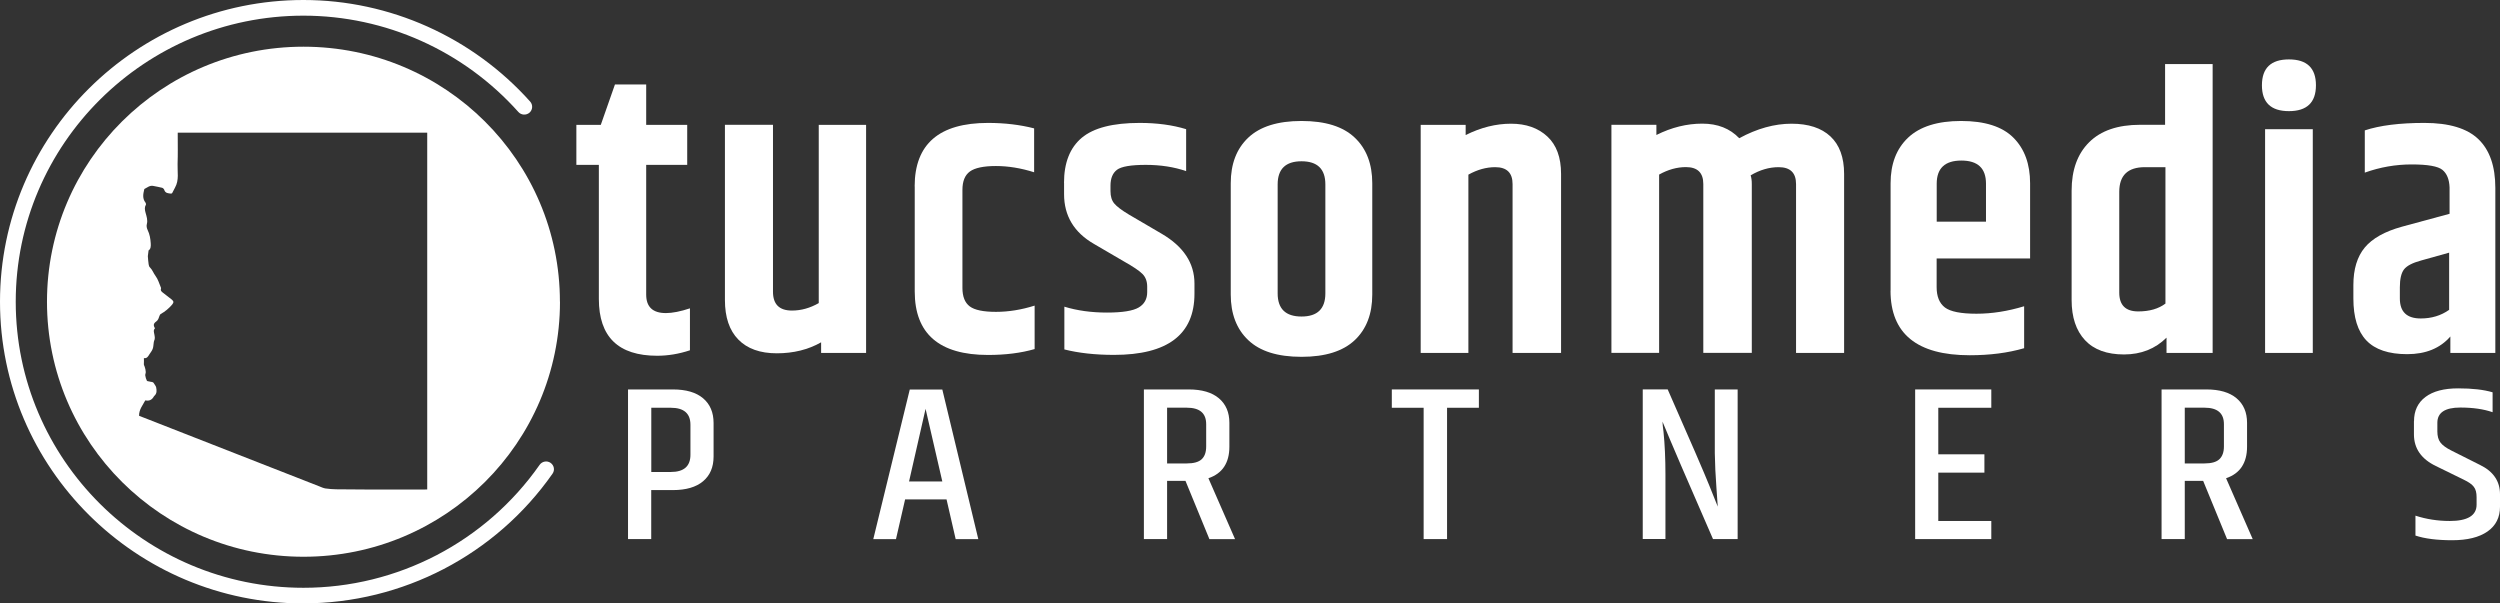<svg xmlns="http://www.w3.org/2000/svg" xmlns:xlink="http://www.w3.org/1999/xlink" id="Layer_1" viewBox="0 0 348 84"><rect x="0" y="0" width="348" height="84" fill="#333333" stroke="none"/><defs><style>      .st0 {        fill: none;      }      .st1 {        fill: #fff;      }      .st2 {        clip-path: url(#clippath);      }    </style><clipPath id="clippath"><rect class="st0" width="348" height="84"></rect></clipPath></defs><g class="st2"><g><path class="st1" d="M42.24,84C18.95,84,0,65.16,0,42S18.95,0,42.24,0c12.02,0,23.52,5.16,31.56,14.14.4.45.36,1.14-.09,1.54-.45.39-1.15.36-1.55-.09-7.62-8.53-18.52-13.41-29.92-13.41C20.16,2.18,2.19,20.04,2.19,42s17.97,39.82,40.05,39.82c13.09,0,25.38-6.4,32.88-17.12.35-.49,1.03-.61,1.52-.27.5.35.62,1.02.27,1.51-7.91,11.3-20.88,18.05-34.68,18.05h0Z"></path><path class="st1" d="M89.95,11.76v5.62h5.71v5.57h-5.71v18.06c0,1.71.91,2.57,2.74,2.57.91,0,2.03-.22,3.35-.66v5.84c-1.54.51-3.06.76-4.56.76-5.41,0-8.12-2.63-8.12-7.91v-18.66h-3.13v-5.57h3.4l1.97-5.62h4.34Z"></path><path class="st1" d="M113.98,17.38h6.58v31.75h-6.26v-1.48c-1.79,1.02-3.85,1.53-6.17,1.53s-4.11-.64-5.35-1.91c-1.25-1.27-1.87-3.11-1.87-5.51v-24.39h6.69v23.24c0,1.75.88,2.62,2.64,2.62,1.28,0,2.53-.35,3.73-1.04v-24.83h0Z"></path><path class="st1" d="M127.32,25.95c0-5.89,3.4-8.84,10.21-8.84,2.34,0,4.48.26,6.42.76v6.11c-1.83-.58-3.6-.87-5.32-.87s-2.93.26-3.62.76c-.7.51-1.04,1.36-1.04,2.57v13.64c0,1.2.34,2.06,1.02,2.57.68.51,1.9.76,3.65.76s3.55-.29,5.38-.87v6.05c-1.9.55-4.06.82-6.48.82-6.8,0-10.21-2.95-10.21-8.84v-14.62h0Z"></path><path class="st1" d="M148.11,25.46c0-2.8.82-4.89,2.47-6.28,1.65-1.38,4.33-2.07,8.06-2.07,2.42,0,4.57.29,6.47.87v5.84c-1.68-.58-3.56-.87-5.62-.87s-3.4.23-4,.68c-.6.45-.91,1.19-.91,2.21v.76c0,.73.17,1.3.52,1.72.35.42,1.03.94,2.05,1.55l4.56,2.67c3.04,1.78,4.56,4.09,4.56,6.93v1.42c0,5.67-3.73,8.51-11.2,8.51-2.63,0-4.94-.26-6.91-.76v-5.95c1.79.55,3.77.82,5.93.82s3.63-.24,4.42-.71c.79-.47,1.18-1.18,1.18-2.13v-.76c0-.73-.21-1.31-.63-1.75-.42-.44-1.31-1.04-2.66-1.8l-4.11-2.4c-2.78-1.6-4.17-3.91-4.17-6.93v-1.58h0Z"></path><path class="st1" d="M171.32,25.51c0-2.69.81-4.81,2.44-6.35,1.63-1.54,4.09-2.32,7.41-2.32s5.78.77,7.41,2.32c1.63,1.54,2.44,3.67,2.44,6.35v15.49c0,2.69-.81,4.81-2.44,6.35-1.63,1.54-4.09,2.32-7.41,2.32s-5.78-.77-7.41-2.32c-1.63-1.54-2.44-3.67-2.44-6.35v-15.49ZM184.49,25.67c0-2.15-1.11-3.22-3.32-3.22s-3.32,1.08-3.32,3.22v15.17c0,2.15,1.11,3.22,3.32,3.22s3.32-1.07,3.32-3.22v-15.17h0Z"></path><path class="st1" d="M204.02,18.8c2.12-1.06,4.22-1.58,6.31-1.58s3.77.59,5.05,1.77c1.28,1.18,1.92,2.92,1.92,5.21v24.93h-6.75v-23.51c0-1.56-.8-2.35-2.42-2.35-1.25,0-2.49.35-3.73,1.04v24.82h-6.64v-31.75h6.26v1.42h0Z"></path><path class="st1" d="M242.1,19.24c2.49-1.35,4.91-2.02,7.27-2.02s4.17.59,5.43,1.77c1.26,1.18,1.9,2.92,1.9,5.21v24.93h-6.69v-23.51c0-1.56-.8-2.35-2.42-2.35-1.32,0-2.62.38-3.9,1.14.11.33.16.73.16,1.2v23.51h-6.75v-23.51c0-1.56-.8-2.35-2.42-2.35-1.25,0-2.49.35-3.73,1.04v24.82h-6.64v-31.75h6.26v1.42c2.12-1.06,4.25-1.58,6.39-1.58s3.85.68,5.13,2.02h0Z"></path><path class="st1" d="M263.17,40.46v-14.95c0-2.69.81-4.81,2.44-6.35,1.63-1.54,4.09-2.32,7.38-2.32s5.72.77,7.27,2.32c1.55,1.54,2.33,3.67,2.33,6.35v10.47h-13.01v3.98c0,1.31.38,2.25,1.15,2.84.77.58,2.23.87,4.39.87s4.37-.35,6.64-1.04v5.84c-2.27.66-4.79.98-7.57.98-7.35,0-11.03-3-11.03-9h0ZM269.59,30.86h6.86v-5.29c0-2.15-1.14-3.22-3.43-3.22s-3.43,1.08-3.43,3.22v5.29h0Z"></path><path class="st1" d="M301.36,8.92h6.64v40.21h-6.42v-2.13c-1.57,1.56-3.55,2.34-5.92,2.34s-4.19-.66-5.43-1.99c-1.24-1.33-1.86-3.19-1.86-5.59v-15.22c0-2.87.81-5.12,2.44-6.74,1.63-1.62,3.99-2.43,7.11-2.43h3.46v-8.46h0ZM301.42,23.27h-2.85c-2.38,0-3.57,1.14-3.57,3.44v14.02c0,1.75.88,2.62,2.64,2.62,1.57,0,2.83-.37,3.79-1.09v-18.99h0Z"></path><path class="st1" d="M318.62,15.47c-2.51,0-3.76-1.2-3.76-3.6s1.26-3.6,3.76-3.6,3.76,1.2,3.76,3.6-1.26,3.6-3.76,3.6ZM315.3,17.98h6.64v31.15h-6.64v-31.15Z"></path><path class="st1" d="M329.18,18.15c2.08-.69,4.85-1.04,8.29-1.04s5.94.75,7.52,2.26c1.57,1.51,2.36,3.77,2.36,6.79v22.97h-6.26v-2.29c-1.42,1.64-3.43,2.46-6.01,2.46s-4.47-.64-5.68-1.91c-1.21-1.27-1.81-3.22-1.81-5.84v-1.86c0-2.22.53-3.96,1.59-5.24,1.06-1.27,2.78-2.23,5.16-2.89l6.64-1.8v-3.66c-.04-1.12-.37-1.94-.99-2.45-.62-.51-2.05-.76-4.28-.76s-4.41.38-6.53,1.14v-5.89h0ZM334.06,39.97v1.58c0,1.86.97,2.78,2.91,2.78,1.5,0,2.82-.4,3.95-1.2v-7.96l-3.9,1.09c-1.21.33-2,.74-2.39,1.25-.38.51-.57,1.33-.57,2.46h0Z"></path><path class="st1" d="M87.43,54.21h6.24c1.83,0,3.23.41,4.2,1.23.97.82,1.46,1.97,1.46,3.44v4.67c0,1.48-.49,2.62-1.46,3.44-.97.82-2.38,1.23-4.2,1.23h-3.02v6.82h-3.23v-20.83h0ZM96.11,59.13c0-1.58-.91-2.37-2.74-2.37h-2.71v8.94h2.71c1.83,0,2.74-.8,2.74-2.4v-4.18Z"></path><path class="st1" d="M133.03,75.05l-1.27-5.53h-5.77l-1.27,5.53h-3.16l5.08-20.83h4.53l5.01,20.83h-3.16,0ZM126.54,67.02h4.63l-2.33-10.11-2.3,10.11h0Z"></path><path class="st1" d="M162.46,66.93v8.11h-3.23v-20.83h6.24c1.83,0,3.23.41,4.2,1.23.97.82,1.46,1.96,1.46,3.41v3.32c0,2.27-.97,3.74-2.92,4.4l3.71,8.48h-3.57l-3.33-8.11h-2.57ZM162.46,56.73v7.78h2.74c.96,0,1.65-.19,2.07-.58.42-.39.63-.98.63-1.78v-3.1c0-1.54-.9-2.3-2.71-2.3h-2.74Z"></path><path class="st1" d="M205.86,54.21v2.55h-4.43v18.28h-3.26v-18.28h-4.43v-2.55h12.11Z"></path><path class="st1" d="M238.69,54.21h3.19v20.83h-3.43c-3.59-8.21-5.93-13.67-7.03-16.35,0,.23.04.7.14,1.41.18,1.78.27,3.76.27,5.93v9h-3.16v-20.83h3.47c3.18,7.21,5.11,11.68,5.8,13.4.68,1.72,1.08,2.69,1.17,2.92,0-.18-.07-1.09-.19-2.72-.12-1.63-.2-3.2-.22-4.72v-8.88Z"></path><path class="st1" d="M266.59,54.21h10.6v2.55h-7.38v6.48h6.42v2.55h-6.42v6.73h7.38v2.52h-10.6v-20.83h0Z"></path><path class="st1" d="M304.12,66.93v8.11h-3.23v-20.83h6.24c1.83,0,3.23.41,4.2,1.23.97.82,1.46,1.96,1.46,3.41v3.32c0,2.27-.97,3.74-2.92,4.4l3.71,8.48h-3.57l-3.33-8.11h-2.57ZM304.12,56.73v7.78h2.74c.96,0,1.65-.19,2.07-.58.42-.39.64-.98.64-1.78v-3.1c0-1.54-.9-2.3-2.71-2.3h-2.74Z"></path><path class="st1" d="M336.03,58.64c0-1.46.53-2.58,1.59-3.38,1.06-.8,2.58-1.2,4.55-1.2s3.57.18,4.8.55v2.77c-1.24-.43-2.73-.65-4.5-.65-2.13,0-3.19.71-3.19,2.12v1.2c0,.66.14,1.17.43,1.55.29.38.79.75,1.53,1.12l3.98,2c1.85.9,2.78,2.26,2.78,4.09v1.72c0,1.49-.58,2.65-1.75,3.46-1.17.81-2.81,1.21-4.92,1.21s-3.82-.22-5.1-.65v-2.77c1.51.49,3.1.74,4.77.74,2.49,0,3.74-.76,3.74-2.27v-1.05c0-.62-.12-1.09-.38-1.43-.25-.34-.72-.67-1.41-1l-3.88-1.9c-2.03-.98-3.05-2.45-3.05-4.4v-1.85h0Z"></path><path class="st1" d="M77.95,42c0,19.61-15.98,35.5-35.7,35.5S6.54,61.61,6.54,42,22.52,6.5,42.24,6.5s35.7,15.89,35.7,35.5h0ZM59.47,18.47H24.74v.32c0,1.34.03,2.68-.02,4.02-.04,1.11.24,2.26-.36,3.31-.14.25-.25.51-.39.75-.02.04-.1.08-.16.08-.39-.04-.8-.04-.95-.53-.03-.11-.18-.25-.29-.28-.41-.11-.82-.17-1.24-.26-.49-.1-.83.23-1.22.42-.02,0-.03.06-.04.1-.15.62-.26,1.24.18,1.8.02.03.04.06.05.1,0,.08.04.18,0,.23-.21.35-.14.7-.04,1.07.14.52.33,1.03.18,1.59-.08.3,0,.59.12.85.28.57.38,1.18.42,1.81.03.4.02.81-.3,1.01-.03.26-.05.45-.08.64,0,.05-.02.11-.02.16.03.37.05.75.11,1.12.02.16.07.35.18.44.35.34.49.81.78,1.19.36.47.52,1.1.76,1.65,0,.02.02.06.01.08-.13.36.14.51.36.68.37.3.76.58,1.13.88.29.24.29.4.06.69-.46.54-.98.98-1.6,1.32-.07.04-.13.15-.16.24-.11.3-.18.61-.47.81-.43.3-.38.57-.17.95-.26.26-.13.56-.08.85.05.3.12.58-.03.87-.05.1-.05.23-.07.35-.04.27-.04.55-.14.8-.11.28-.31.52-.47.77-.17.27-.32.57-.75.5,0,.26.02.49,0,.72-.03.19.04.32.11.48.09.23.13.48.15.73.01.16-.09.33-.07.48.04.26.11.51.23.74.04.08.25.07.37.11.2.08.46,0,.59.23.11.2.29.38.33.59.08.41.12.84-.25,1.17-.06.05-.1.13-.14.2-.25.38-.61.53-1.06.44,0,0-.03,0-.07,0-.35.67-.88,1.27-.86,2.14.44.17.92.36,1.41.55,2.13.83,4.27,1.67,6.41,2.51,3.52,1.38,7.04,2.75,10.55,4.13,2.24.88,4.48,1.76,6.72,2.63.27.11.55.24.83.29.49.07.99.11,1.49.12,1.37.02,2.75.02,4.12.03h8.28c.1,0,.2,0,.3-.01V18.47h0Z"></path></g></g></svg>